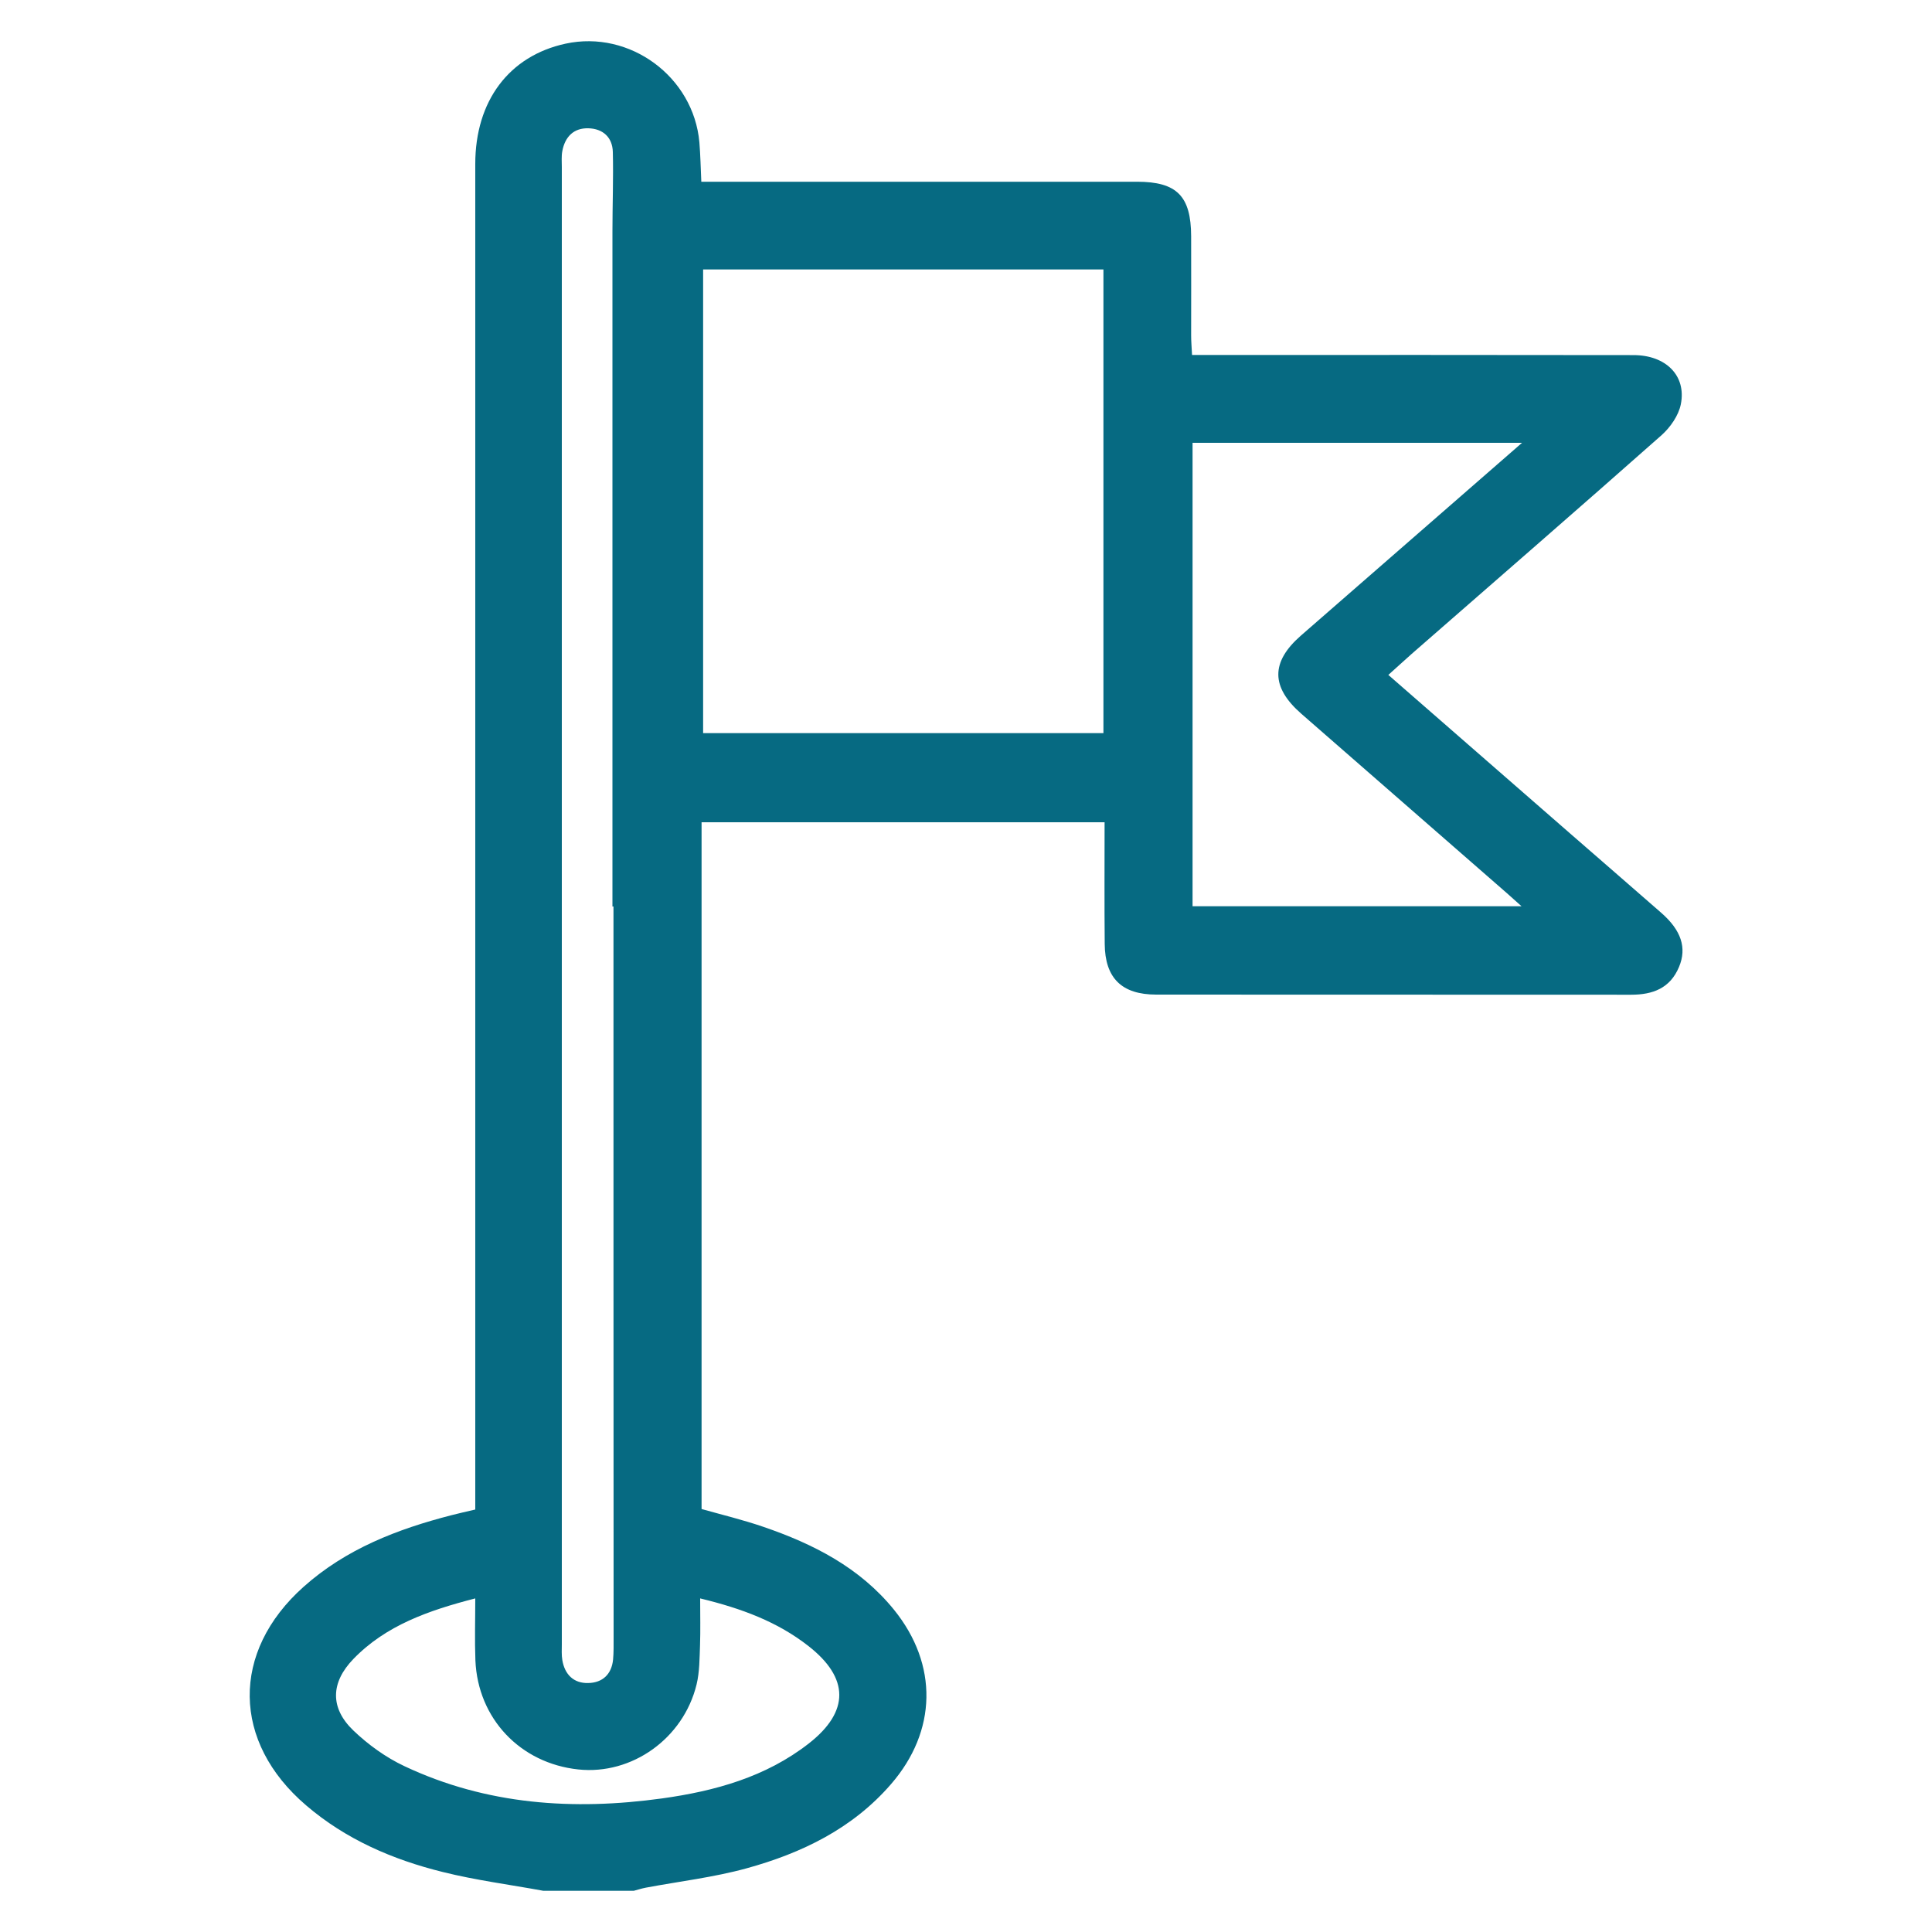 <?xml version="1.0" encoding="utf-8"?>
<!-- Generator: Adobe Illustrator 27.9.0, SVG Export Plug-In . SVG Version: 6.00 Build 0)  -->
<svg version="1.1" id="Layer_1" xmlns="http://www.w3.org/2000/svg" xmlns:xlink="http://www.w3.org/1999/xlink" x="0px" y="0px"
	 viewBox="0 0 150 150" style="enable-background:new 0 0 150 150;" xml:space="preserve">
<style type="text/css">
	.st0{fill:#066A82;}
</style>
<g>
	<path class="st0" d="M-295.74-231.97c-0.72,2.39-2.38,4.04-4.21,5.64c-9.02,7.84-17.98,15.75-26.99,23.6
		c-0.8,0.7-1.04,1.3-0.79,2.36c2.82,12.23,5.59,24.48,8.37,36.72c0.76,3.36-0.17,6.31-2.7,8.05c-2.79,1.92-5.63,1.78-8.49,0.06
		c-10.77-6.46-21.56-12.89-32.32-19.36c-0.85-0.51-1.44-0.48-2.26,0.02c-10.73,6.45-21.48,12.85-32.21,19.29
		c-2.04,1.22-4.14,1.79-6.47,1.07c-3.74-1.16-5.8-4.86-4.89-8.87c2.67-11.81,5.31-23.63,8.1-35.42c0.51-2.14,0.23-3.42-1.53-4.92
		c-9.05-7.73-17.93-15.67-26.91-23.49c-1.52-1.33-2.56-2.88-3.22-4.75c0-0.89,0-1.78,0-2.67c1.24-4.31,4.27-6.09,8.56-6.14
		c0.89-0.01,1.77-0.16,2.65-0.24c11.19-1.01,22.38-2.02,33.58-3.01c0.91-0.08,1.36-0.45,1.72-1.3c4.91-11.56,9.87-23.09,14.78-34.65
		c1.33-3.13,3.53-5.03,6.97-5.03c3.45,0,5.64,1.92,6.97,5.05c4.91,11.56,9.87,23.09,14.78,34.65c0.36,0.86,0.83,1.21,1.73,1.29
		c10.31,0.9,20.62,1.82,30.92,2.75c2.43,0.22,4.87,0.43,7.29,0.72c3.3,0.4,5.4,2.25,6.33,5.45c0.05,0.16,0.16,0.31,0.24,0.46
		C-295.74-233.74-295.74-232.86-295.74-231.97z M-363.98-274.47c-0.36,0.79-0.59,1.26-0.79,1.74c-4.55,10.65-9.11,21.29-13.63,31.95
		c-1.28,3.02-3.39,4.79-6.7,5.09c-10.04,0.9-20.08,1.81-30.12,2.73c-2.11,0.19-4.21,0.4-6.64,0.63c0.58,0.53,0.91,0.85,1.26,1.15
		c8.82,7.73,17.63,15.47,26.46,23.19c2.41,2.1,3.24,4.69,2.54,7.78c-2.15,9.48-4.31,18.95-6.46,28.42c-0.56,2.48-1.1,4.96-1.7,7.66
		c0.61-0.36,1-0.58,1.37-0.8c9.91-5.92,19.84-11.8,29.7-17.79c3.2-1.95,6.14-1.97,9.35-0.03c9.87,5.99,19.79,11.87,29.7,17.79
		c0.4,0.24,0.81,0.48,1.38,0.81c-0.07-0.42-0.1-0.63-0.15-0.84c-2.64-11.64-5.25-23.29-7.92-34.92c-0.76-3.32,0.07-5.98,2.65-8.23
		c7.35-6.38,14.64-12.82,21.95-19.24c1.79-1.57,3.58-3.15,5.52-4.86c-0.52-0.11-0.81-0.21-1.1-0.24
		c-11.72-1.07-23.44-2.17-35.16-3.18c-3.46-0.3-5.78-1.9-7.12-5.1c-2.55-6.1-5.17-12.17-7.76-18.25
		C-359.52-264.04-361.68-269.09-363.98-274.47z"/>
</g>
<g>
	<path class="st0" d="M42.18,146.8c-2.61-0.48-5.25-0.82-7.81-1.46c-3.88-0.96-7.52-2.53-10.6-5.17c-5.76-4.92-5.86-11.92-0.2-16.97
		c3.29-2.94,7.28-4.48,11.48-5.56c0.58-0.15,1.16-0.28,1.85-0.44c0-0.64,0-1.24,0-1.84c0-34.21,0-68.42,0-102.63
		c0-4.9,2.63-8.39,7.01-9.34c4.99-1.08,9.94,2.57,10.39,7.66c0.08,0.97,0.1,1.94,0.15,3.06c0.63,0,1.18,0,1.72,0
		c10.7,0,21.4,0,32.11,0c3.09,0,4.19,1.11,4.2,4.23c0.01,2.57,0,5.14,0,7.71c0,0.45,0.04,0.91,0.07,1.51c0.65,0,1.2,0,1.75,0
		c10.84,0,21.68-0.01,32.53,0.01c2.5,0,4.11,1.59,3.67,3.81c-0.17,0.87-0.81,1.79-1.49,2.4c-6.44,5.7-12.93,11.33-19.41,16.99
		c-0.59,0.52-1.17,1.06-1.81,1.63c4.72,4.11,9.37,8.17,14.01,12.22c2.4,2.09,4.8,4.17,7.19,6.26c1.54,1.35,1.99,2.71,1.37,4.19
		c-0.69,1.66-2.04,2.16-3.72,2.16c-12.29-0.01-24.58,0-36.87-0.01c-2.67,0-3.98-1.27-4-3.94c-0.03-3.12-0.01-6.24-0.01-9.44
		c-10.49,0-20.85,0-31.29,0c0,17.76,0,35.5,0,53.32c1.6,0.45,3.22,0.84,4.79,1.38c3.89,1.33,7.49,3.16,10.15,6.44
		c3.44,4.25,3.35,9.42-0.24,13.55c-2.99,3.45-6.93,5.35-11.22,6.53c-2.55,0.7-5.21,1.01-7.82,1.5c-0.31,0.06-0.62,0.16-0.92,0.24
		C46.86,146.8,44.52,146.8,42.18,146.8z M54.59,20.92c0,12.09,0,24.06,0,36c10.42,0,20.72,0,31.08,0c0-12.05,0-23.99,0-36
		C75.28,20.92,64.98,20.92,54.59,20.92z M118.17,34.38c-8.7,0-17.08,0-25.58,0c0,12.07,0,24.05,0,35.98c8.5,0,16.9,0,25.54,0
		c-0.51-0.45-0.81-0.73-1.13-1.01c-5.32-4.64-10.64-9.28-15.95-13.92c-2.39-2.08-2.4-4.03-0.04-6.09
		C106.65,44.42,112.29,39.51,118.17,34.38z M47.63,70.38c-0.03,0-0.06,0-0.08,0c0-3.5,0-7.01,0-10.51c0-13.97,0-27.94,0-41.91
		c0-2.05,0.08-4.11,0.03-6.16c-0.03-1.15-0.78-1.81-1.9-1.84c-1.14-0.03-1.81,0.66-2.02,1.76c-0.08,0.41-0.04,0.84-0.04,1.26
		c0,38.22,0,76.44,0,114.66c0,0.42-0.03,0.85,0.04,1.26c0.19,1.11,0.88,1.8,2.01,1.77c1.11-0.02,1.82-0.68,1.93-1.83
		c0.05-0.56,0.04-1.12,0.04-1.68C47.63,108.23,47.63,89.3,47.63,70.38z M54.36,124.1c0,1.32,0.03,2.48-0.01,3.63
		c-0.04,1.02-0.03,2.07-0.27,3.06c-1.03,4.2-5.03,7.03-9.18,6.59c-4.51-0.48-7.8-3.95-7.99-8.47c-0.06-1.56-0.01-3.13-0.01-4.81
		c-3.64,0.94-6.93,2.09-9.46,4.7c-1.77,1.83-1.83,3.8-0.01,5.55c1.16,1.11,2.53,2.1,3.98,2.78c6.37,3,13.11,3.45,19.99,2.5
		c4.1-0.57,8.06-1.66,11.4-4.27c3.17-2.48,3.14-5.08-0.03-7.56C60.37,125.92,57.59,124.88,54.36,124.1z"/>
</g>
</svg>
